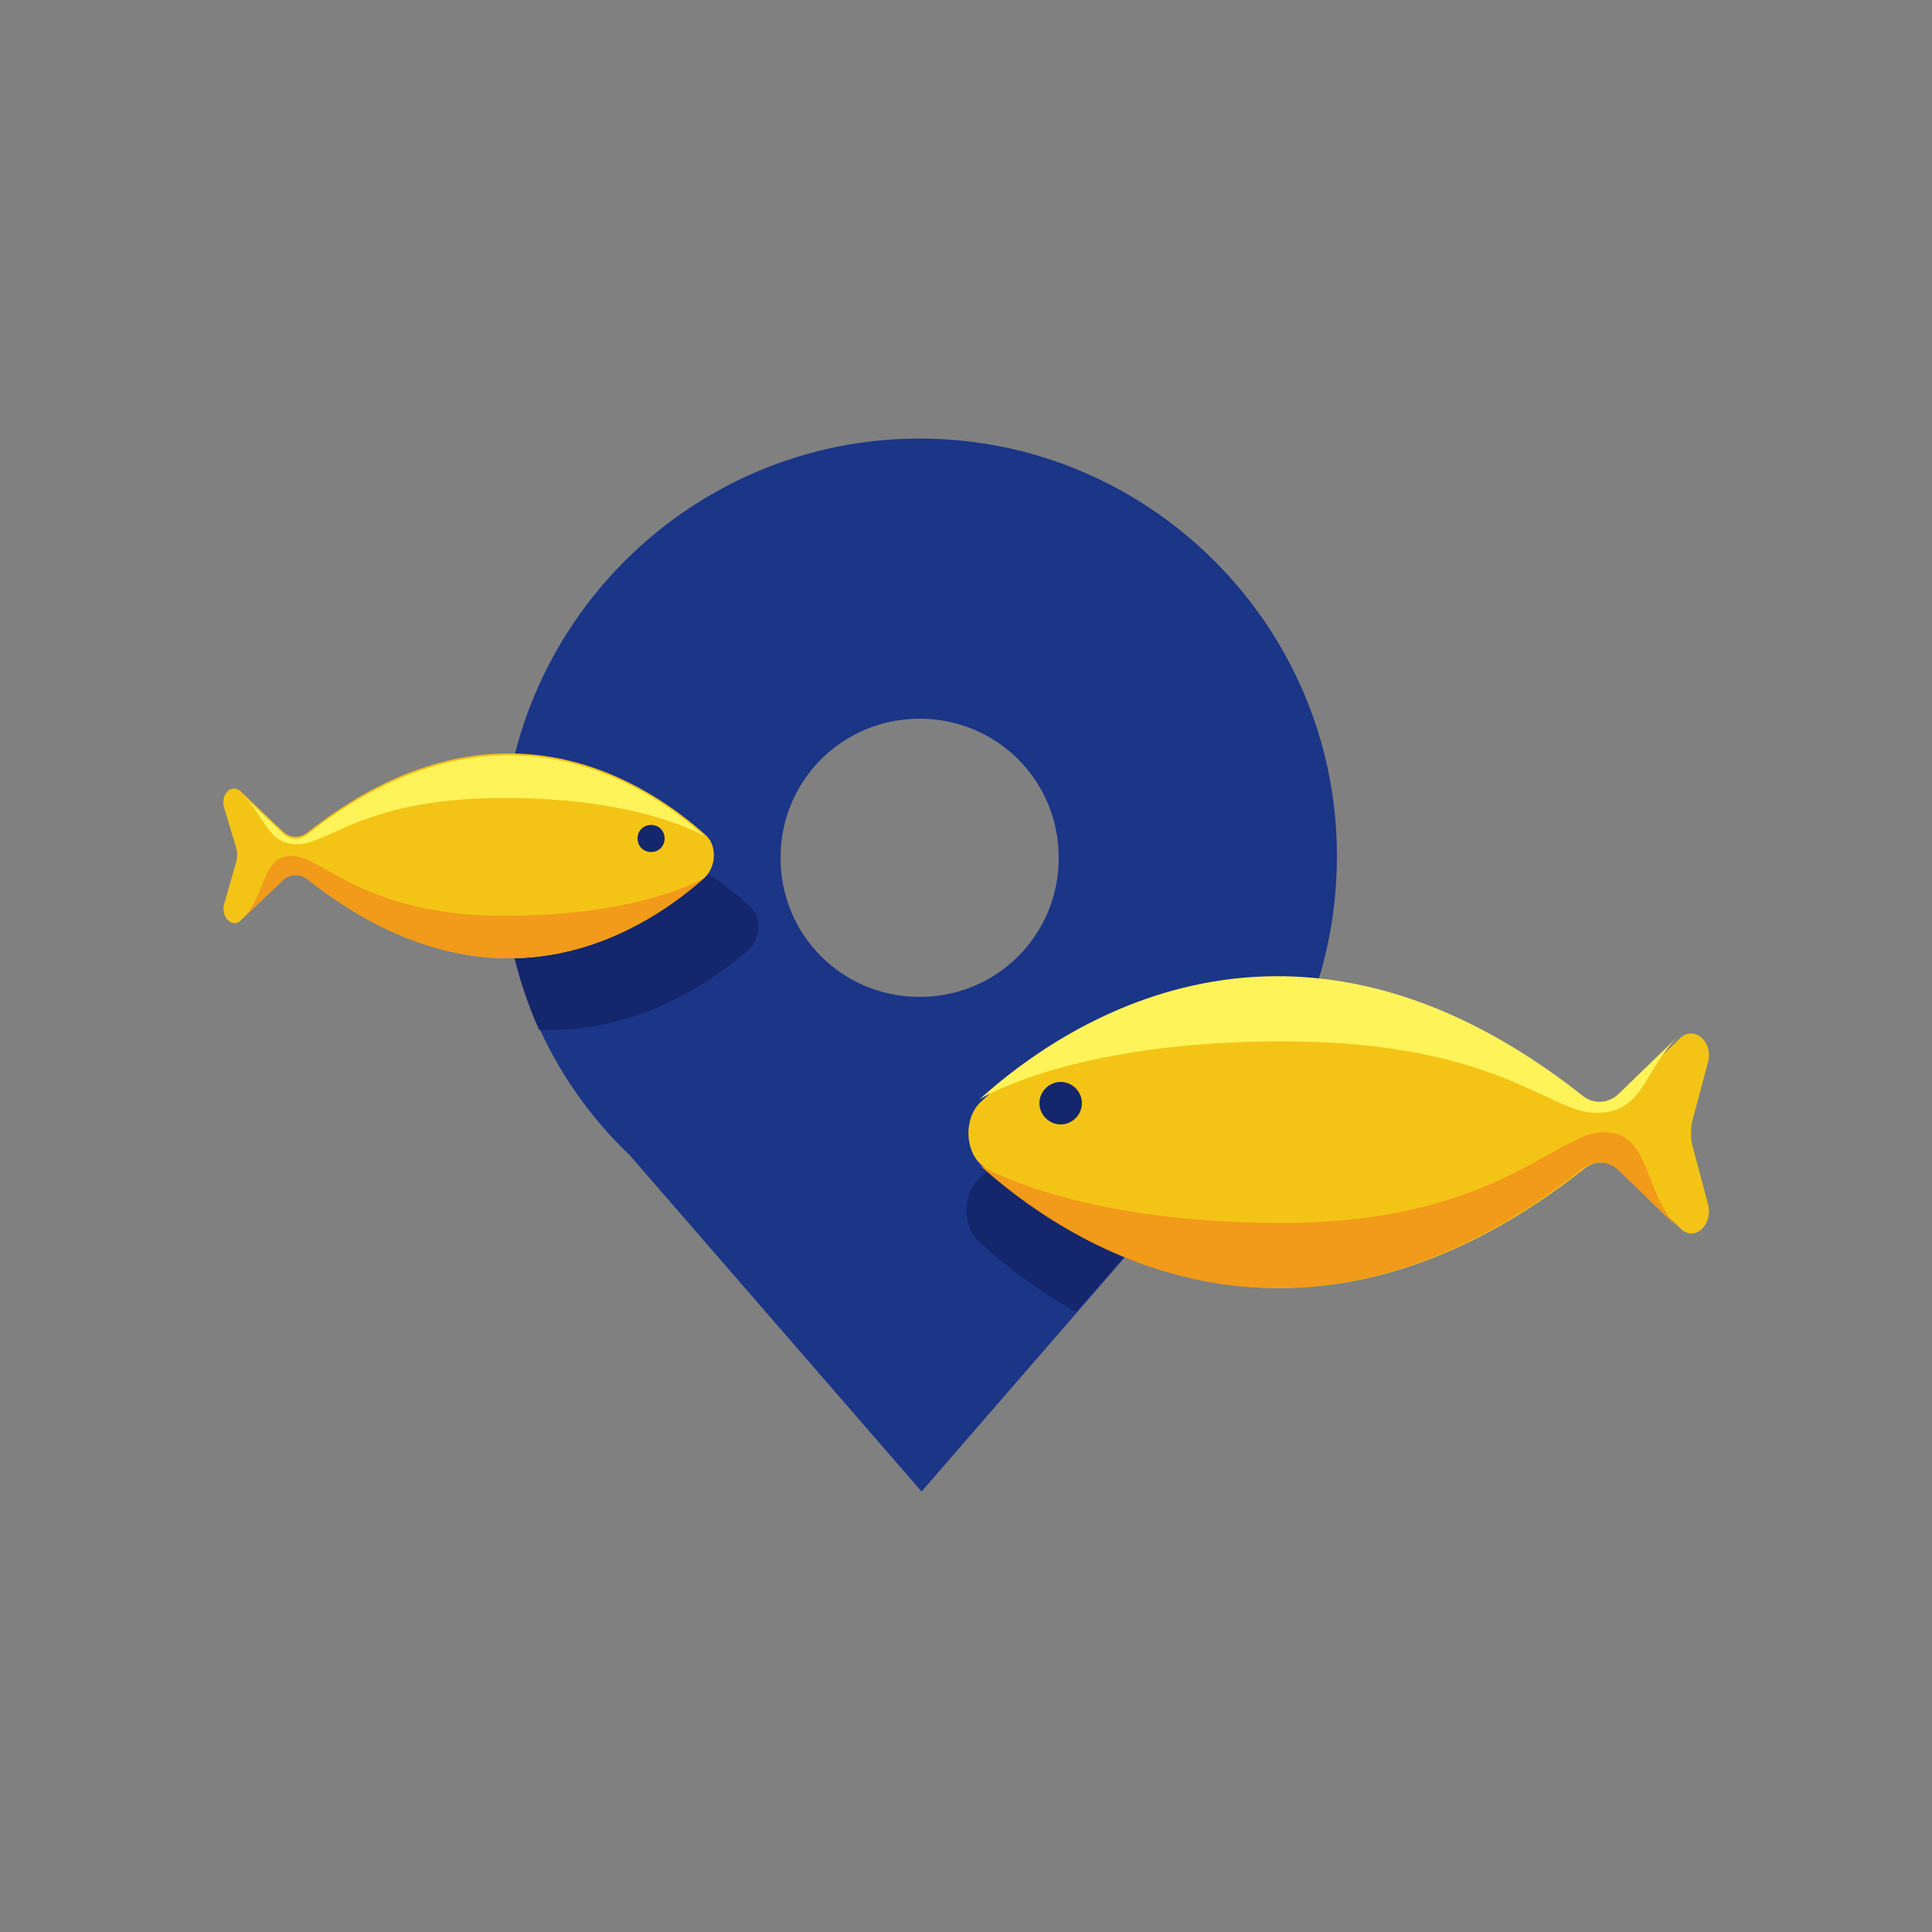 <?xml version="1.0" encoding="utf-8"?>
<!-- Generator: Adobe Illustrator 25.4.1, SVG Export Plug-In . SVG Version: 6.00 Build 0)  -->
<svg version="1.1" id="Layer_1" xmlns="http://www.w3.org/2000/svg" xmlns:xlink="http://www.w3.org/1999/xlink" x="0px" y="0px"
	 viewBox="0 0 100 100" style="enable-background:new 0 0 100 100;" xml:space="preserve">
<rect x="0" y="0" width="100" height="100" fill="#808080" stroke="none"/>
<style type="text/css">
	.st0{fill:#1B3587;}
	.st1{fill:#14266C;}
	.st2{fill:#F3C416;}
	.st3{fill:#F29A19;}
	.st4{fill:#FFF35A;}
	.st5{fill:none;stroke:#FFFFFF;stroke-width:2;stroke-linecap:round;stroke-miterlimit:10;}
	.st6{fill:none;stroke:#FFFFFF;stroke-width:0.5;stroke-miterlimit:10;}
</style>
<g>
	<path class="st0" d="M69.2,44.3c0-11.9-9.7-21.6-21.6-21.6C35.7,22.7,26,32.4,26,44.3c0,6.1,2.5,11.6,6.6,15.5l0,0l15.1,17.4
		l15.1-17.4l0,0C66.7,55.9,69.2,50.4,69.2,44.3z M47.6,51.6c-4,0-7.2-3.2-7.2-7.2s3.2-7.2,7.2-7.2s7.2,3.2,7.2,7.2
		S51.6,51.6,47.6,51.6z"/>
	<path class="st1" d="M65.4,54.6c-0.4,0-0.7,0-1.1,0.1c-1.1,0.1-2.1,0.3-3.1,0.5c-0.3,0.1-0.6,0.2-1,0.3c-1.3,0.4-2.4,0.8-3.5,1.4
		c-0.5,0.3-1,0.5-1.5,0.8c-1,0.6-1.8,1.2-2.6,1.7c-0.8,0.6-1.4,1.1-1.9,1.6c-0.9,0.8-0.9,2.5,0,3.3c1.1,1,2.8,2.4,5,3.6l7-8.1l0,0
		c1.6-1.5,2.9-3.3,4-5.3C66.2,54.6,65.8,54.6,65.4,54.6z"/>
	<path class="st1" d="M38.8,49.1c0.6-0.6,0.6-1.7,0-2.2c-2-1.8-6.6-5.1-12.7-4c0,0.5-0.1,1-0.1,1.5c0,3.2,0.7,6.2,1.9,8.9
		C33.1,53.5,37,50.7,38.8,49.1z"/>
	<g>
		<circle class="st1" cx="54.9" cy="57" r="1.6"/>
		<path class="st2" d="M87.6,59.3c-0.1-0.4-0.1-0.9,0-1.3l0.8-3c0.3-1.1-0.7-1.9-1.4-1.3l-3.1,3c-0.6,0.5-1.3,0.6-1.9,0.1
			c-15.1-12-27-3.7-31.2,0.2c-0.9,0.8-0.9,2.5,0,3.3c4.2,3.8,16.1,12.1,31.2,0.2c0.6-0.5,1.4-0.4,1.9,0.1l3.1,3
			c0.7,0.7,1.7-0.2,1.4-1.3L87.6,59.3z M54.9,58.2c-0.6,0-1.1-0.5-1.1-1.1c0-0.6,0.5-1.1,1.1-1.1s1.1,0.5,1.1,1.1
			C56,57.7,55.5,58.2,54.9,58.2z"/>
		<path class="st3" d="M83,58.6c-2.4,0-5.7,4.7-16.6,4.7s-15.7-3-15.7-3c4.2,3.8,16.1,12.1,31.2,0.2c0.6-0.5,1.4-0.4,1.9,0.1l3.1,3
			C85,61.7,85.5,58.6,83,58.6z"/>
		<path class="st4" d="M82.6,57.6c-2.4,0-5.2-3.7-16.2-3.7s-15.7,3-15.7,3c4.2-3.8,16.1-12.1,31.2-0.2c0.6,0.5,1.4,0.4,1.9-0.1
			l3.1-3C85,55.5,85.1,57.6,82.6,57.6z"/>
	</g>
	<g>
		<circle class="st1" cx="33.7" cy="43.3" r="1"/>
		<path class="st2" d="M11.6,46.8c-0.2,0.7,0.5,1.3,0.9,0.8l2.1-2c0.4-0.4,0.9-0.4,1.3-0.1c10,7.9,17.8,2.4,20.6-0.1
			c0.6-0.6,0.6-1.7,0-2.2c-2.8-2.5-10.6-8-20.6-0.1c-0.4,0.3-0.9,0.3-1.3-0.1l-2.1-2c-0.5-0.5-1.1,0.1-0.9,0.8l0.6,2
			c0.1,0.3,0.1,0.6,0,0.9L11.6,46.8z M33,43.4c0-0.4,0.3-0.7,0.7-0.7s0.7,0.3,0.7,0.7c0,0.4-0.3,0.7-0.7,0.7S33,43.8,33,43.4z"/>
		<path class="st3" d="M15.1,44.3c1.6,0,3.7,3.1,11,3.1s10.4-2,10.4-2c-2.8,2.5-10.6,8-20.6,0.1c-0.4-0.3-0.9-0.3-1.3,0.1l-2.1,2
			C13.8,46.4,13.5,44.3,15.1,44.3z"/>
		<path class="st4" d="M15.4,43.7c1.6,0,3.5-2.4,10.7-2.4s10.4,2,10.4,2c-2.8-2.5-10.6-8-20.6-0.1c-0.4,0.3-0.9,0.3-1.3-0.1l-2.1-2
			C13.8,42.3,13.8,43.7,15.4,43.7z"/>
	</g>
</g>
</svg>
